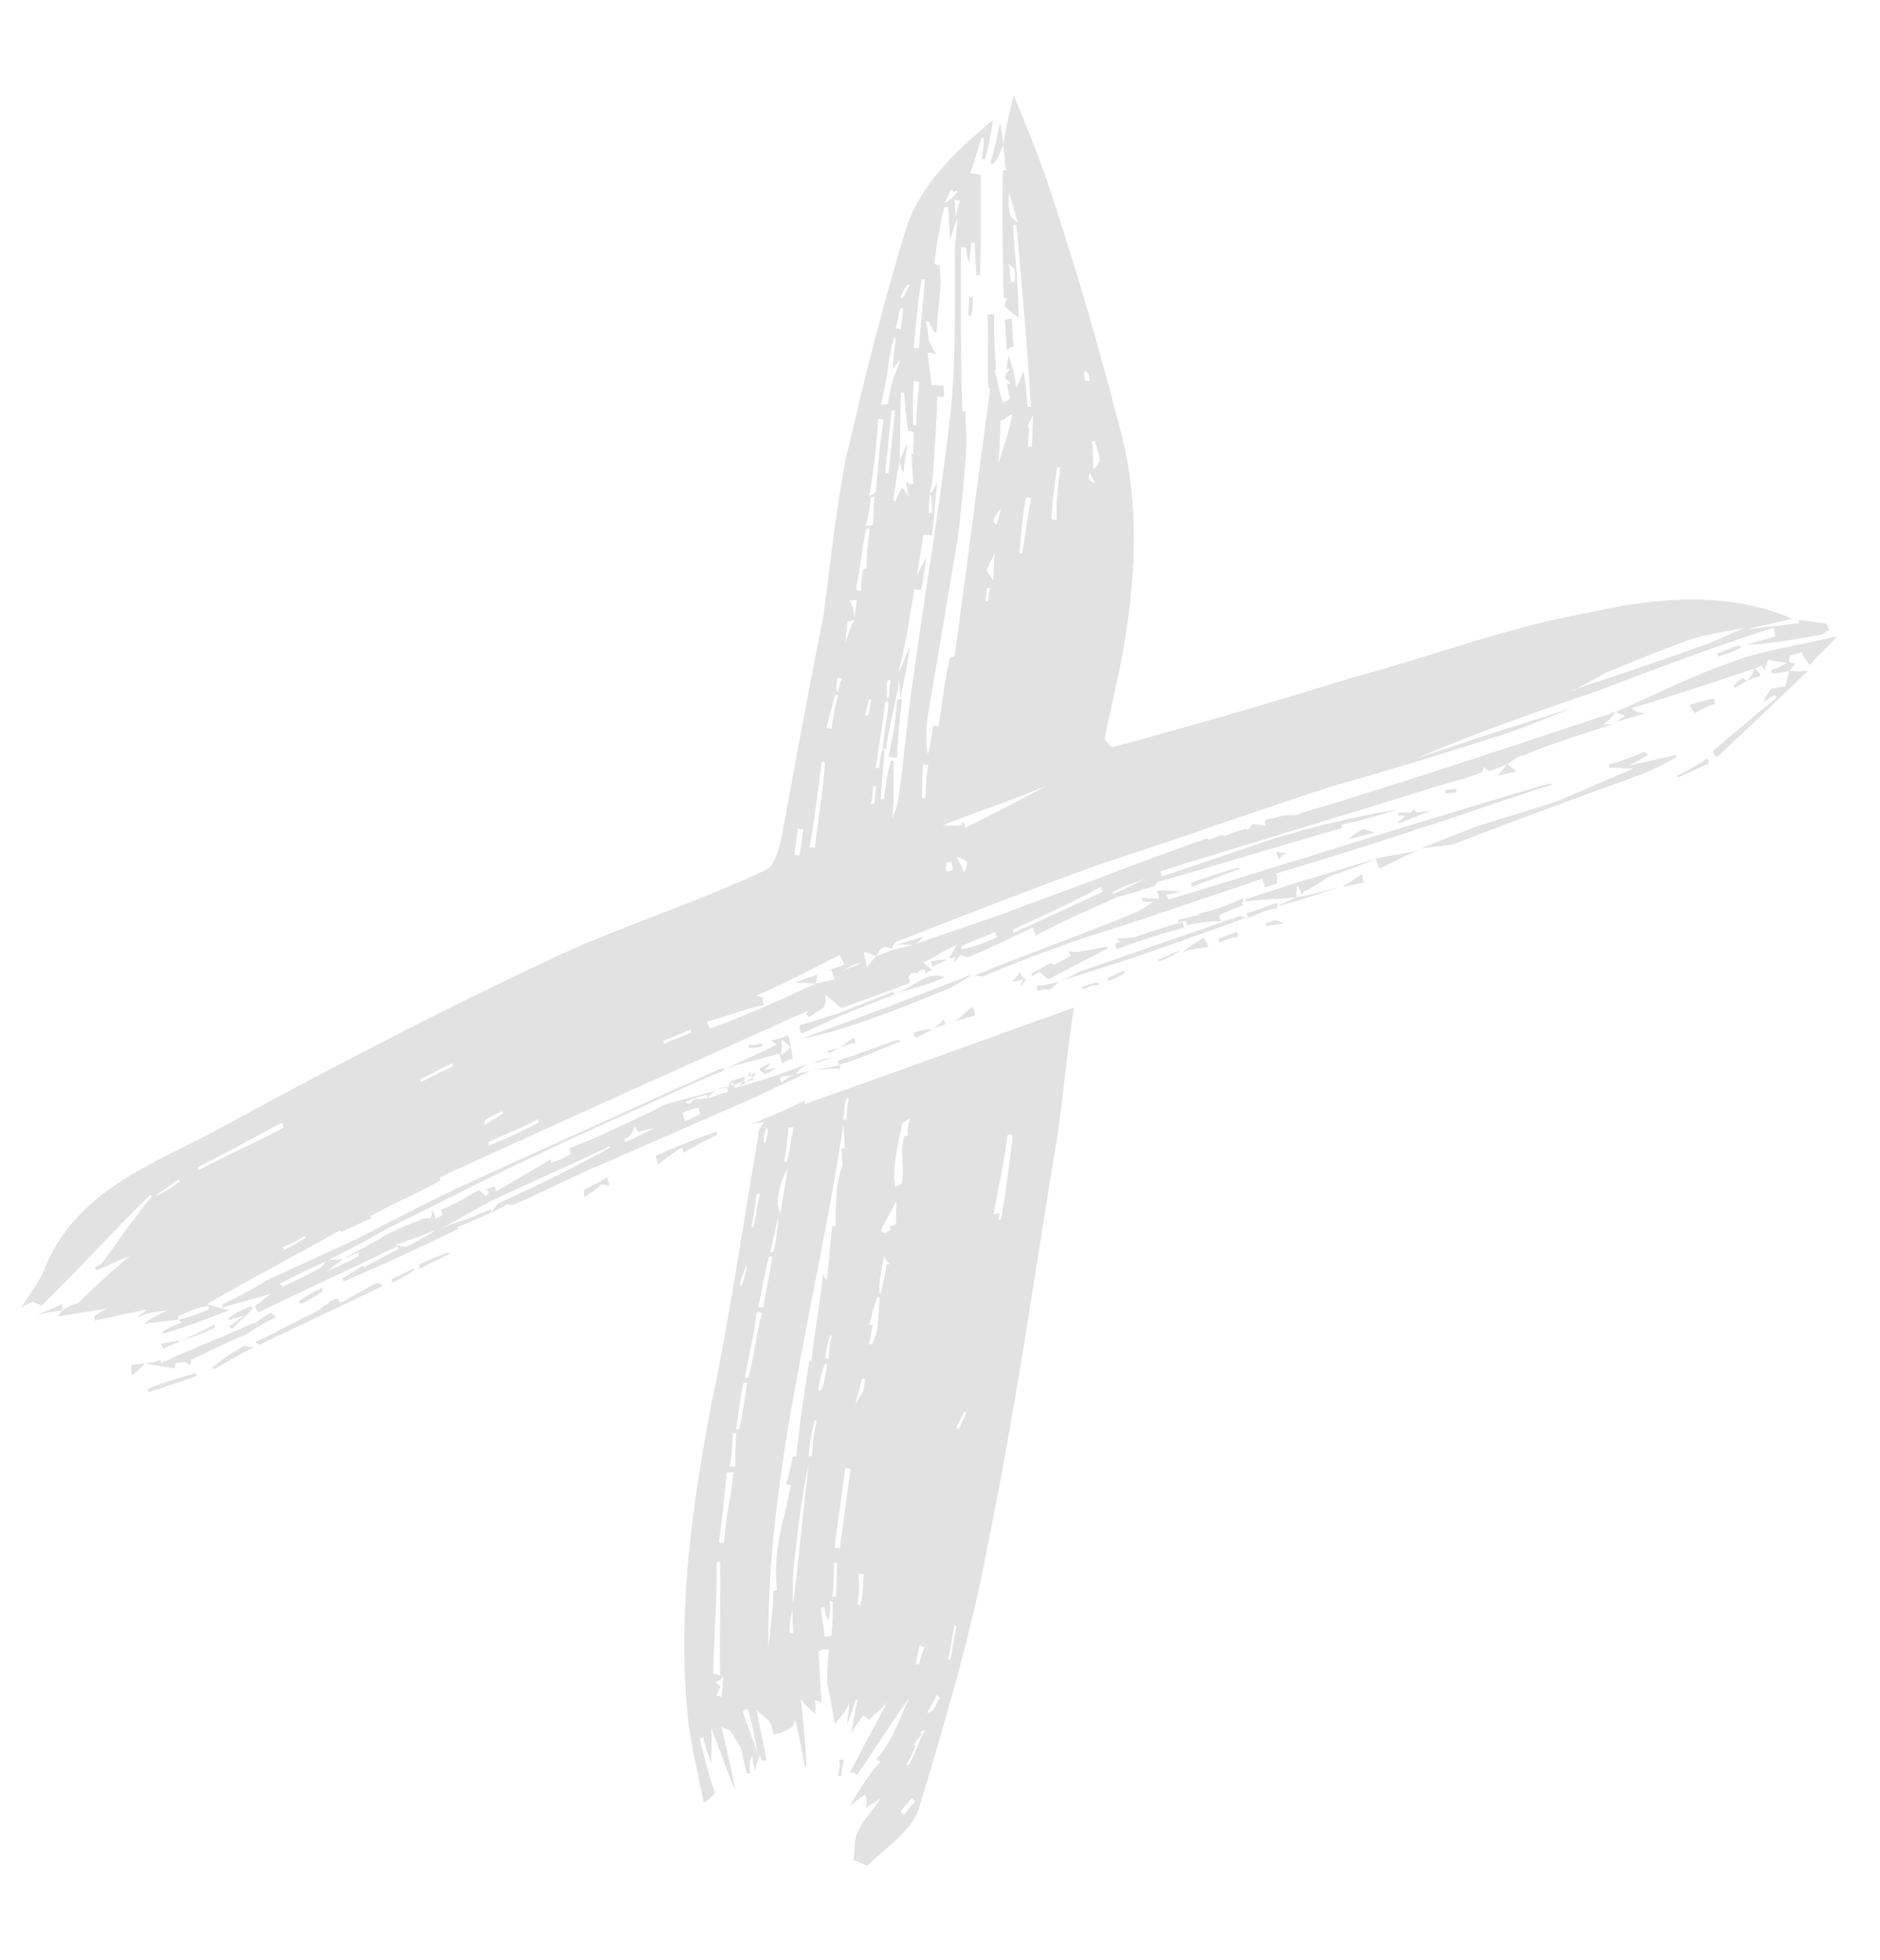 <svg xmlns="http://www.w3.org/2000/svg" xmlns:xlink="http://www.w3.org/1999/xlink" width="866.498" height="903.102" viewBox="0 0 866.498 903.102">
    <defs>
        <clipPath id="clip-path">
            <path id="Tracciato_6" data-name="Tracciato 6" d="M0,506.924H479.552V-269.6H0Z" transform="translate(0 269.6)" fill="#d0cece"/>
        </clipPath>
    </defs>
    <g id="Raggruppa_7" data-name="Raggruppa 7" transform="translate(499.14) rotate(40)" opacity="0.599" clip-path="url(#clip-path)">
        <g id="Raggruppa_6" data-name="Raggruppa 6" transform="translate(0 0)">
            <path id="Tracciato_5" data-name="Tracciato 5" d="M45.311,479.1h2.184a35.287,35.287,0,0,0-4.367,9.217h1.092c5.459-8.065,9.826-16.13,16.377-27.651-4.367,2.3-5.459,2.3-9.826,4.608,8.734-24.194,17.468-44.932,25.111-65.67h1.092l6.551-13.825H82.431c4.367-11.521,9.826-21.89,14.193-33.411l-1.092-1.152c26.2-55.3,52.405-109.451,80.791-168.208v2.3h2.184c1.092-4.608,2.184-6.913,2.184-8.065-1.092-2.3-1.092-2.3-3.275-4.608h9.826c4.367-8.065,10.918-18.434,16.377-28.8,0-1.152-1.092-1.152-2.184-2.3v-2.3c1.092,0,1.092-1.152,2.184-1.152a4.384,4.384,0,0,1,1.092-3.456,3.3,3.3,0,0,1,2.184,1.152,4.384,4.384,0,0,1,1.092-3.456h-5.459c2.183-4.608,3.275-9.217,6.551-16.13,1.092,4.608,1.092,5.761,1.092,6.913,1.092,0,1.092-1.152,2.184-2.3,0,1.152,0,1.152,1.092,2.3v-4.608c1.092,0,2.184-1.152,3.275-1.152,5.459-10.369,9.826-20.738,14.193-29.955,1.092,1.152,2.184,1.152,3.275,2.3,5.459-13.825,12.01-26.5,17.468-38.02a169.107,169.107,0,0,0,9.826-14.977v-2.3c16.377-24.194,32.753-49.541,49.13-73.735a1.089,1.089,0,0,1-1.092-1.152A265.5,265.5,0,0,0,324.8-62.4c-12.009,13.825-22.927,28.8-33.845,44.932L261.482,30.924a3.758,3.758,0,0,1-2.184-1.152C284.409-9.4,309.519-47.42,334.63-86.592c3.275-4.608,6.551-9.217,8.734-13.825a3.664,3.664,0,0,0-1.092-2.3h3.275a67.157,67.157,0,0,0,4.367-8.065c1.092-2.3,1.092-5.761,3.275-8.065,6.551-12.673,14.193-24.194,21.835-36.868-1.092,1.152-2.184,1.152-3.275,3.456a26.687,26.687,0,0,0,1.092-9.217c-1.092,1.152-1.092,2.3-2.184,3.456-26.2,42.628-52.405,85.256-79.7,126.732,0,1.152-2.184,2.3-4.367,4.608s-3.275,4.608-5.459,6.913a2.416,2.416,0,0,0,2.184,2.3,23.659,23.659,0,0,0-5.459,3.456v3.456h-1.092c-2.183,3.456-4.367,6.913-5.459,9.217h-1.092c-1.092,2.3-2.184,3.456-3.275,5.761h-1.092c-6.551,11.521-14.193,24.194-21.835,38.02v0c-8.734,16.13-18.56,32.259-27.294,48.389l-22.927,38.02c-2.183,3.456-5.459,6.913-7.642,11.521-1.092,1.152-1.092,2.3-2.183,3.456v6.913c-2.184-2.3-3.275-2.3-5.459-4.608,2.184-1.152,3.275-1.152,5.459-2.3,0-2.3-1.092-3.456,0-4.608,0-1.152,2.183-2.3,3.275-2.3,0-1.152-1.092-3.456,0-4.608,16.377-29.955,32.753-59.91,50.221-89.865,19.652-31.107,38.212-63.366,57.864-94.473,14.193-20.738,28.386-42.628,41.487-63.366,7.642-11.521,13.1-23.042,19.652-34.563-14.193,21.89-27.294,42.628-40.4,64.518,13.1-26.5,28.386-51.845,43.671-77.192,14.193-25.346,28.386-50.693,43.671-74.887,1.092,0,2.183,1.152,3.275,2.3-2.183,3.456-5.459,8.065-7.642,11.521,8.734-8.065,16.376-17.282,24.019-26.5a4.384,4.384,0,0,1,1.092-3.456c-1.092,0-2.184-1.152-3.275-1.152-3.275,2.3-7.642,4.608-10.918,6.913a1.089,1.089,0,0,1,1.092,1.152l-16.376,17.282c4.367-5.761,7.642-10.369,13.1-17.282a8.126,8.126,0,0,1-3.275,1.152c-30.57,10.369-52.405,33.411-70.965,57.606-24.019,28.8-42.579,62.214-64.414,93.321C248.38-62.4,227.637-31.29,205.8-.183c0,1.152-4.367,0-5.459,0L183.966-31.29C166.5-62.4,145.754-91.2,117.368-111.938c-30.57-21.89-61.139-42.628-92.8-62.214-14.193-9.217-29.478-17.282-46.946-26.5,4.367,9.217,7.642,14.977,10.918,20.738a66.54,66.54,0,0,0-7.642-6.913c4.367,8.065,6.551,12.673,8.734,17.282l1.092-1.152c0-3.456-1.092-5.76-2.184-9.217,3.275,2.3,5.459,5.761,8.734,8.065-1.092,0-1.092,1.152-1.092,1.152,12.009,14.978,25.111,29.955,38.212,44.932,0-1.152,0-1.152,1.092-1.152,0,1.152,1.092,2.3,1.092,3.456h8.734C35.485-134.98,25.659-144.2,15.833-154.566l1.092-1.152c19.652,19.586,39.3,39.172,58.956,59.91l-1.092,1.152a134.3,134.3,0,0,0-12.009-11.521c1.092,4.608,2.184,5.761,2.184,8.065-3.275-3.456-6.551-5.761-12.009-9.217,1.092,2.3,2.184,3.456,3.275,5.761,0,0,0-1.152,1.092-1.152,0,1.152,0,3.456,1.092,4.609h3.275A1.089,1.089,0,0,1,60.6-96.961c2.184,2.3,4.367,3.456,5.459,4.608,0,1.152-1.092,2.3-1.092,3.456-4.367-2.3-7.642-5.761-13.1-9.217h1.092c-5.459-5.761-12.009-12.673-17.468-19.586l-2.184,2.3c7.642,8.065,14.193,17.282,21.835,25.346h1.092c21.835,34.563,44.763,70.279,66.6,104.842-1.092,2.3-1.092,3.456-1.092,2.3,5.459,10.369,10.918,18.434,16.377,27.651-1.092,0-1.092,0-2.184,1.152a102.581,102.581,0,0,1,6.551,11.521c-4.367-3.456-7.642-8.065-10.918-12.673L88.982-27.834C81.339-39.355,73.7-50.876,64.963-62.4c-3.275-4.609-7.642-8.065-10.918-12.673a1.089,1.089,0,0,1-1.092,1.152C36.577-92.352,20.2-111.938,3.824-131.524c1.092,0,1.092-1.152,2.184-1.152a30.258,30.258,0,0,0,5.459,4.608c-2.184-3.456-3.275-5.761-5.459-8.065,1.092,0,1.092,0,1.092-1.152l10.918,11.521c0-1.152,0-1.152,1.092-1.152C9.283-139.589-.543-151.11-10.369-162.631c-1.092,0-2.184,1.152-4.367,2.3-2.184-5.761-4.367-10.369-6.551-16.13H-20.2c2.184,2.3,3.275,4.608,5.459,8.065l1.092-1.152a134.3,134.3,0,0,0-8.734-16.13C-26.746-162.631-28.929-139.589-20.2-120-6-86.592,9.283-55.485,25.659-23.225c12.009,21.89,26.2,42.628,39.3,63.366C81.339,70.1,97.716,98.9,114.093,127.7c3.275,5.761,7.642,14.977,5.459,18.434C104.267,179.546,84.615,209.5,69.33,242.913c-24.019,51.845-45.854,104.842-66.6,157.84-13.1,32.259-31.661,63.366-19.652,100.234,2.184,6.913,2.184,13.825,3.275,20.738,0-1.152,1.092-3.456,2.184-5.76,1.092,0,2.184-1.152,4.367-1.152,2.184-23.042,3.275-47.237,5.459-71.431H-.543c0,11.521,1.092,23.042,2.184,38.02,0-1.152,0,1.152-1.092,3.456a1.089,1.089,0,0,0,1.092,1.152c2.184-3.457,3.275-6.913,7.642-14.978C7.1,483.7,6.007,492.921,4.915,503.29Q3.278,505.018,1.64,510.2v3.456c5.459-5.761,9.826-11.521,15.285-17.282-1.092,2.3-2.184,4.608-2.184,6.913a1.089,1.089,0,0,1,1.092,1.152c5.459-6.913,9.826-12.673,15.285-19.586,0,2.3-1.092,3.456-1.092,5.761,2.184-4.608,4.367-6.913,8.734-11.521-2.184,4.609-3.275,6.913-4.367,11.521L45.311,479.1M178.507,184.155Zm38.212-66.823h0m39.3-80.648c-2.184,5.761-4.367,10.369-6.551,14.977H248.38c2.183-5.761,5.459-10.369,7.642-14.977m-13.1,16.13a3.3,3.3,0,0,0,2.183,1.152L225.453,95.442a1.089,1.089,0,0,0-1.092-1.152c6.551-13.825,13.1-27.651,18.56-41.476M218.9,100.051c1.092,1.152,1.092,1.152,2.184,1.152-2.184,5.761-5.459,10.369-8.734,14.977a1.089,1.089,0,0,1-1.092-1.152c2.184-4.608,5.459-10.369,7.642-14.978m138.655-271.9c6.551-12.673,13.1-25.346,20.743-38.02,4.367-6.913,9.826-12.673,15.285-19.586-3.275,5.761-5.459,11.521-8.734,17.282-10.918,18.434-21.835,36.868-32.753,54.149a4.092,4.092,0,0,1-1.092,2.3c2.184-4.608,4.367-10.369,6.551-16.13M28.934-139.589c2.184,1.152,3.275,3.456,4.367,4.608-1.092,0-1.092,1.152-1.092,1.152-2.184-1.152-3.275-3.456-6.551-5.761ZM12.558-156.87a26.258,26.258,0,0,1-7.642-8.065c3.275,2.3,6.551,4.609,12.009,8.065Zm96.076,54.149c3.275,2.3,5.459,3.456,7.642,5.761,0,1.152,1.092,2.3,0,4.608-3.275-3.456-5.459-6.913-8.734-9.217Zm-4.367,19.586C108.634-76.223,113-69.31,118.46-63.549c-1.092,1.152-1.092,1.152-2.184,1.152-4.367-5.761-8.734-12.673-13.1-19.586Zm-1.092,19.586c4.367,8.065,8.734,14.977,13.1,21.89l-1.092,1.152c-4.367-6.913-9.826-13.825-14.193-21.89,1.092,0,1.092-1.152,2.184-1.152M69.33-81.983c1.092-1.152,1.092-3.456,2.184-5.761,3.275,5.761,5.459,11.521,9.826,21.89-5.459-8.065-8.734-11.521-12.009-16.13M86.8-80.831c-2.184-2.3-3.275-4.609-5.459-6.913-1.092,0-1.092-1.152-2.184-5.761,4.367,5.761,6.551,8.065,8.734,11.521Zm1.092-40.324c-1.092,0-2.184-1.152-3.275-2.3,0-1.152,0-1.152,1.092-1.152s2.184,1.152,3.275,2.3Zm8.734,77.192a15.336,15.336,0,0,1-1.092-6.913l3.275,6.913Zm12.01,18.434c-1.092-2.3-1.092-4.608-2.184-8.065,2.184,3.456,4.367,5.761,7.642,10.369-3.275-1.152-5.459-1.152-5.459-2.3m8.734,11.521c-1.092-1.152-2.184-3.456-3.275-4.608l1.092-1.152c1.092,2.3,2.184,3.456,3.275,5.761Zm0-73.735a4.092,4.092,0,0,1-1.092-2.3h0c2.184,1.152,3.275,1.152,4.367,2.3,0,0-1.092,1.152-3.275,0M134.836,238.3c0-1.152,0-1.152-1.092-1.152a127.969,127.969,0,0,0,6.551-12.673,1.089,1.089,0,0,0,1.092,1.152c-2.184,4.608-4.367,8.065-6.551,12.673M132.653,85.073l1.092-1.152c1.092,2.3,3.275,4.608,4.367,6.913l-1.092,1.152a24.249,24.249,0,0,0-4.367-6.913m38.212,86.409h0c-7.642,16.13-15.285,32.259-24.019,47.237-1.092,0-2.184-1.152-3.275-1.152,5.459-8.065,9.826-16.13,15.285-23.042-1.092-1.152-2.183-1.152-2.183-2.3-1.092,0-2.184,1.152-3.275,1.152,6.551-12.673,12.009-26.5,17.468-39.172,1.092,1.152,3.275,1.152,4.367,2.3-1.092,2.3-2.184,3.456-3.275,5.761,1.092,0,2.184,1.152,4.367,2.3-2.184,2.3-3.275,4.609-5.459,6.913m9.826-20.738h0c-1.092,3.456-3.275,5.76-4.367,9.217,1.092-3.456,2.184-6.913,4.367-9.217m3.275-57.606a2.416,2.416,0,0,1-2.184-2.3c-1.092,0,0-2.3,1.092-2.3,1.092,1.152,2.184,1.152,2.184,2.3,1.092,0,0,1.152-1.092,2.3m-1.092-8.065c3.275-1.152,4.367-1.152,5.459-1.152,1.092,1.152,1.092,2.3,2.184,4.608a51.8,51.8,0,0,0-7.642-3.456m10.918-51.845c-5.459,13.825-10.918,26.5-16.376,39.172-1.092-1.152-2.184-1.152-3.275-2.3a3.664,3.664,0,0,1,1.092,2.3,35.141,35.141,0,0,1-6.551,5.761c8.734-16.13,17.468-29.955,25.111-44.932M145.754,60.879c2.184,4.608,5.459,8.065,8.734,12.673L153.4,74.7s-6.551-8.065-9.826-12.673c1.092,0,1.092,0,2.183-1.152M-10.369-147.654l3.275,6.913-5.459-5.76c1.092,0,1.092,0,2.184-1.152m-6.551-1.152h2.184v-1.152h1.092a27.3,27.3,0,0,1-1.092,8.065c-1.092-3.456-1.092-4.608-2.184-6.913m14.193,53c0-2.3-1.092-3.456-1.092-5.761,0-1.152,0-1.152,1.092-1.152,0,2.3,1.092,4.609,1.092,6.913ZM19.108-83.135c-1.092,0-1.092,1.152-2.184,1.152-5.459-8.065-12.009-17.282-17.468-26.5a1.089,1.089,0,0,0,1.092-1.152c6.551,9.217,12.009,17.282,18.56,26.5M.548-92.352H1.64c2.184,2.3,3.275,4.608,5.459,8.065-1.092,0-1.092,0-2.184,1.152C3.824-86.592,1.64-88.9.548-92.352M22.384-52.028a149,149,0,0,0-7.642-13.825A87.179,87.179,0,0,1,7.1-79.679H8.191c2.184,3.456,4.367,6.913,7.642,11.521v-5.761c1.092,3.456,2.184,5.761,3.275,9.217a105.664,105.664,0,0,0,5.459,10.369l-2.184,2.3M45.311-16.313A338.179,338.179,0,0,0,25.659-46.268a3.758,3.758,0,0,1,2.184-1.152C33.3-38.2,39.852-28.986,46.4-19.769a9.286,9.286,0,0,1-1.092,3.456M39.852-50.876a3.758,3.758,0,0,1,2.184-1.152c2.184,2.3,4.367,5.761,6.551,8.065H47.495L57.32-33.594a3.879,3.879,0,0,1-3.275,1.152A30.254,30.254,0,0,0,59.5-27.834c-3.275-1.152-4.367-1.152-5.459-1.152,1.092,2.3,1.092,4.608,2.184,6.913H55.137c-3.275-4.608-6.551-10.369-9.826-16.13L25.659-62.4a1.089,1.089,0,0,0,1.092-1.152,145.9,145.9,0,0,0,13.1,12.673m-13.1-19.586c1.092,0,1.092,0,2.184-1.152,4.367,5.761,7.642,11.521,12.009,16.13l-1.092,1.152a198.085,198.085,0,0,1-13.1-16.13M45.311-38.2Zm0,8.065-1.092,1.152L27.843-53.18l1.092-1.152L45.311-30.138M46.4-16.313a1.089,1.089,0,0,1,1.092-1.152c2.184,3.456,5.459,6.913,7.642,10.369l-2.184,2.3A102.587,102.587,0,0,0,46.4-16.313M54.045-3.639a1.089,1.089,0,0,1,1.092-1.152C58.412-.183,61.688,5.577,66.055,10.186c-1.092,0-1.092,1.152-1.092,1.152A35.058,35.058,0,0,0,70.422,19.4c-1.092,1.152-1.092,1.152-2.184,1.152C63.871,12.49,58.412,4.425,54.045-3.639M66.055-34.746h1.092l5.459,5.761c-1.092,0-1.092,1.152-1.092,1.152-2.184-2.3-3.275-4.608-5.459-6.913m5.459,58.758c2.184,2.3,3.275,5.761,5.459,8.065-2.184-2.3-4.367-4.608-7.642-5.761l2.184-2.3M74.789,34.38c1.092-1.152,1.092-2.3,2.184-2.3,0,2.3,1.092,4.608,3.275,10.369-3.275-4.608-4.367-6.913-5.459-8.065m1.092-53c1.092-1.152,2.184-2.3,3.275-2.3-4.367-6.913-8.734-12.673-14.193-20.738a15.336,15.336,0,0,1,1.092,6.913A43.866,43.866,0,0,0,60.6-43.963C52.953-54.332,46.4-63.549,39.852-71.614c1.092-1.152,2.184-1.152,2.184-2.3L38.76-77.375c-1.092,1.152-3.275,2.3-4.367,3.456-4.367-4.608-7.642-6.913-10.918-10.369,1.092-1.152,2.184-1.152,3.275-2.3-2.184,0-3.275-1.152-6.551-2.3a42.221,42.221,0,0,0-6.551-5.761l1.092-1.152c1.092,1.152,3.275,1.152,4.367,2.3,1.092,0,1.092,0,1.092-1.152-4.367-5.761-8.734-12.673-13.1-18.434L1.64-118.851A3.758,3.758,0,0,1-.543-117.7c-2.184-3.456-5.459-8.065-7.642-12.673-2.184-3.456-4.367-6.913-5.459-10.369l1.092-1.152,10.918,11.521A74.848,74.848,0,0,1-6-140.741c4.367,5.761,7.642,11.521,12.009,16.13,15.285,18.434,30.57,35.716,43.671,55.3C72.605-34.746,93.349.969,115.184,35.532c9.826,16.13,20.744,31.107,30.57,47.237a57.838,57.838,0,0,1,3.275,8.065c-5.459-8.065-10.918-13.825-16.377-20.738-1.092,0-1.092,0-1.092,1.152A106.365,106.365,0,0,0,140.3,86.225L139.2,87.377c-4.367-5.761-8.734-12.673-13.1-18.434H125.01c1.092,3.456,3.275,5.761,4.367,8.065-1.092,0-1.092,0-1.092,1.152-5.459-9.217-10.918-18.434-16.377-26.5L113,50.51c4.367,5.761,7.642,12.673,12.009,18.434l1.092-1.152c-6.551-10.369-10.918-20.738-17.468-31.107h-1.092c-5.459-11.521-12.009-21.89-18.56-33.411,1.092-1.152,2.184-1.152,2.184-2.3-1.092-2.3-3.275-5.761-7.642-12.673,1.092,4.608,1.092,5.761,2.184,9.217-4.367-6.913-6.551-11.521-9.826-16.13m34.937,67.975c-1.092-2.3-3.275-3.456-4.367-5.761a1.089,1.089,0,0,1,1.092-1.152c1.092,2.3,3.275,4.608,4.367,6.913ZM87.89,57.423c1.092-1.152,1.092-1.152,2.184-1.152,0,2.3,1.092,3.456,2.184,5.761H91.165c-1.092-1.152-2.184-3.456-3.275-4.608M98.808,78.161,92.257,64.335a1.089,1.089,0,0,1,1.092-1.152,87.185,87.185,0,0,0,7.642,13.825c-1.092,0-1.092,1.152-2.184,1.152m7.642-23.042c1.092,2.3,2.184,3.456,3.275,5.761,0,1.152,0,1.152-1.092,1.152l-3.275-6.913Zm1.092,36.868a1.089,1.089,0,0,1,1.092-1.152c7.642,10.369,14.193,21.89,21.835,33.411-1.092,0-1.092,0-2.184,1.152-6.551-11.521-14.193-23.042-20.744-33.411m10.918,29.955c1.092,0,1.092,0,2.184-1.152l6.551,10.369a3.3,3.3,0,0,1-2.184,1.152l-6.551-10.369M113,301.67l1.092,1.152a219.809,219.809,0,0,1-10.918,23.042s0-1.152-1.092-1.152c3.275-6.913,7.642-14.978,10.918-23.042m-15.285,8.065h1.092c0,1.152-1.092,3.456-1.092,4.608-1.092,1.152-1.092,3.456-2.184,5.761a4.093,4.093,0,0,0-1.092-2.3,57.85,57.85,0,0,1,3.275-8.065M61.688,423.794c0-1.152,0-1.152-1.092-1.152a42.09,42.09,0,0,0,4.367-10.369h1.092a82.069,82.069,0,0,1-4.367,11.521m4.367-116.363a1.089,1.089,0,0,1,1.092,1.152c-2.184,4.608-4.367,9.217-6.551,14.977L59.5,322.408c2.184-4.609,4.367-10.369,6.551-14.977M.548,442.228h0c1.092-4.608,2.184-8.065,3.275-12.673H4.915c-1.092,4.608-2.184,9.217-4.367,12.673m7.642-21.89A1.089,1.089,0,0,1,7.1,419.186c5.459-12.673,10.918-26.5,16.377-40.324,1.092,0,1.092,1.152,2.184,1.152-5.459,13.825-12.009,26.5-17.468,40.324M51.862,465.27l1.092,1.152A78.193,78.193,0,0,1,45.311,479.1l-1.092-1.152c2.184-4.609,4.367-9.217,7.642-12.673M349.915-110.786ZM52.953-98.113h0M210.168,123.093ZM286.592-26.682ZM176.323,185.307ZM176.323,185.307ZM52.953-98.113ZM286.592-26.682h0M424.155,431.859ZM260.39,221.023ZM451.45,431.859c-16.377-38.02-32.753-76.039-53.5-112.907-30.57-56.454-64.415-110.6-97.168-165.9-9.826-16.13-20.744-31.107-31.661-49.541-22.927,39.172-44.763,77.192-66.6,114.059,0,0,0-1.152-1.092-1.152-3.275,8.065-7.642,16.13-12.01,24.194,1.092-1.152,2.184-3.456,4.367-4.608,0,2.3,0,4.608,2.184,6.913,20.744,35.716,43.671,72.583,63.323,109.451,24.019,42.628,50.221,84.1,85.158,117.515,8.734,8.065,19.652,16.13,29.478,24.194a17.984,17.984,0,0,0,1.092-6.913,246.066,246.066,0,0,1-21.835-14.978,1.089,1.089,0,0,0,1.092-1.152,95.147,95.147,0,0,0,10.918,6.913c-3.275-3.456-5.459-6.913-10.918-12.673,10.918,5.761,17.468,10.369,27.294,14.978-8.734-6.913-16.376-12.673-24.019-18.434,2.184,0,3.275-1.152,4.367-1.152a89.4,89.4,0,0,1,9.826,3.456c5.459,4.608,7.642,5.76,8.734,6.913l1.092-1.152c-2.184-2.3-3.275-3.456-4.367-5.76v-1.152a30.251,30.251,0,0,0,5.459,4.608c-2.184-3.456-2.184-5.761-3.275-6.913a3.758,3.758,0,0,1,2.184,1.152c1.092,0,1.092-1.152,2.184-1.152-6.551-5.761-13.1-10.369-18.56-14.977h7.642a23.661,23.661,0,0,1,5.459,3.456,18.837,18.837,0,0,0,4.367-8.065,9.285,9.285,0,0,0-1.092-3.456c6.551,4.608,12.009,9.217,17.468,13.825v-1.152c-6.551-6.913-13.1-13.825-21.835-21.89a32,32,0,0,0,9.826,1.152c-1.092-1.152-2.183-3.456-4.367-4.609,2.184-1.152,2.184-1.152,3.275-1.152l-16.377-17.282q1.638-3.456,3.275-3.456a121.359,121.359,0,0,0,9.826,12.673c4.367,3.456,8.734,6.913,14.193,11.521,0-5.761,0-8.065-1.092-11.521,2.183,2.3,2.183,3.456,5.459,8.065a76.01,76.01,0,0,0-4.367-11.521h1.092c2.183,4.609,4.367,8.065,7.642,13.825A41.8,41.8,0,0,1,404.5,415.73h3.275c0-3.456,1.092-5.761,1.092-11.521,2.184,9.217,3.275,14.978,4.367,20.738,1.092,4.609,2.183,9.217,3.275,14.978a3.878,3.878,0,0,1,3.275-1.152c-1.092-13.826-3.275-26.5-4.367-42.628,2.184,8.065,4.367,13.825,5.459,19.586a45.52,45.52,0,0,1,1.092,11.521h2.184v4.608c0,5.761,1.092,12.673,2.183,19.586,1.092-3.456,1.092-5.761,2.184-8.065a8.773,8.773,0,0,1,4.367,4.608c0-2.3,1.092-3.456,2.184-8.065,1.092,8.065,0,13.825,2.184,19.586,1.092,3.456,4.367,6.913,6.551,10.369,2.184-1.152,4.367-1.152,6.551-2.3,1.092-11.521,5.459-25.346,1.092-35.715m-252.2-188.947a25.481,25.481,0,0,1-3.275-5.76h1.092a25.487,25.487,0,0,1,3.275,5.76Zm151.756,35.716c1.092,2.3,1.092,4.608,2.184,6.913a1.089,1.089,0,0,1-1.092,1.152c-1.092-2.3-1.092-5.761-2.183-8.065Zm-1.092,91.017c3.275,4.608,6.551,8.065,9.826,12.673-1.092,0-1.092,0-1.092,1.152a121.353,121.353,0,0,0-9.826-12.673Zm4.367,39.172c-3.275-3.456-5.459-8.065-7.642-11.521,2.184,3.456,5.459,6.913,8.734,10.369-1.092,0-1.092,1.152-1.092,1.152m-27.294-76.039,19.652,31.107c-1.092,0-1.092,1.152-2.184,1.152L324.8,333.93c1.092-1.152,1.092-1.152,2.184-1.152M346.64,397.3a115.356,115.356,0,0,1-14.193-18.434c-7.642-11.521-15.285-23.042-21.835-35.716,12.009,18.434,24.019,35.716,36.028,54.149m-37.12-88.713-5.459-11.521c1.092,0,1.092,0,1.092-1.152,1.092,2.3,2.183,3.456,3.275,5.761a55.086,55.086,0,0,0,1.092,6.913m0,31.107c-1.092,0-1.092,1.152-1.092,1.152a106.368,106.368,0,0,1-8.734-14.977h1.092c2.184,4.609,5.459,9.217,8.734,13.825M285.5,166.873c6.551,10.369,14.193,21.89,20.744,33.411a1.089,1.089,0,0,0-1.092,1.152c0-1.152-1.092-2.3-1.092-3.456l-2.183,2.3c-6.551-11.521-12.01-21.89-18.56-32.259,1.092-1.152,1.092-1.152,2.184-1.152m2.184,135.949c2.183,3.456,4.367,6.913,5.459,10.369,0,0,0,1.152-1.092,1.152a55.045,55.045,0,0,1-5.459-11.521ZM285.5,301.67c-2.184-3.456-4.367-6.913-5.459-10.369h1.092c1.092,3.456,3.275,5.761,5.459,9.217-1.092,0-1.092,0-1.092,1.152m6.551-26.5-1.092,1.152c-2.184-4.608-4.367-8.065-5.459-12.673h1.092c2.183,3.456,4.367,5.761,6.551,9.217,2.184,2.3,3.275,5.761,4.367,9.217l-1.092,1.152c-1.092-2.3-3.275-5.76-4.367-8.065m-12.01-26.5-1.092,1.152c3.275,4.608,4.367,8.065,6.551,11.521,0,0-1.092,1.152-1.092,0-3.275-3.456-5.459-8.065-8.734-13.825a7.9,7.9,0,0,0,4.367,1.152m-9.826-16.13a4.092,4.092,0,0,1-1.092,2.3c0,1.152,0,1.152,1.092,1.152,0,1.152-1.092,2.3-1.092,3.456H266.94c-1.092-4.608-2.184-10.369-3.275-14.977,2.183,2.3,4.367,5.761,6.551,8.065m-26.2-41.476a17.775,17.775,0,0,0,4.367,6.913l-1.092,1.152a24.25,24.25,0,0,0,4.367,6.913c3.275,3.456,6.551,6.913,8.734,10.369,0,1.152-1.092,2.3-1.092,3.456l1.092,1.152c1.092,0,1.092,1.152,2.184,1.152-1.092,0-1.092-1.152-2.184-1.152-2.184-2.3-5.459-4.608-6.551-6.913-4.367-5.761-7.642-12.673-10.918-18.434a19.022,19.022,0,0,1,1.092-4.608m-27.294,11.521a35.06,35.06,0,0,0,5.459,8.065,1.089,1.089,0,0,0-1.092,1.152c-2.184-3.456-4.367-5.761-5.459-9.217Zm-10.918,26.5c2.183,4.608,5.459,9.217,7.642,13.825l-1.092,1.152c-2.184-4.609-5.459-9.217-8.734-13.825,1.092,0,1.092-1.152,2.184-1.152m14.193,47.237c-2.184-4.608-5.459-9.217-7.642-12.673a1.089,1.089,0,0,1,1.092-1.152c2.184,4.608,5.459,9.217,7.642,13.825Zm2.184-16.13a36.637,36.637,0,0,1-6.551-14.977c4.367,6.913,7.642,12.673,10.918,18.434-1.092-1.152-3.275-2.3-4.367-3.456M233.1,300.518a82.144,82.144,0,0,1-3.275-9.217,35.291,35.291,0,0,1,4.367,9.217ZM226.545,264.8c3.275,4.608,6.551,9.217,8.734,13.825a1.089,1.089,0,0,1-1.092,1.152c-2.184-4.608-5.459-10.369-7.642-14.977m8.734,17.282a1.089,1.089,0,0,1,1.092-1.152c4.367,6.913,7.642,13.825,12.01,20.738-1.092,0-1.092,1.152-2.184,1.152-3.275-6.913-7.642-13.825-10.918-20.738m12.009,23.042c1.092-1.152,1.092-1.152,2.184-1.152,4.367,9.217,9.826,17.282,14.193,26.5a1.089,1.089,0,0,1-1.092,1.152c-5.459-9.217-9.826-18.434-15.285-26.5m16.377,28.8,1.092-1.152c4.367,6.913,7.642,12.673,10.918,18.434a1.089,1.089,0,0,1-1.092,1.152c-3.275-5.76-7.642-11.521-10.918-18.434m10.918,20.738c1.092,0,1.092-1.152,1.092-1.152,3.275,4.608,6.551,8.065,9.826,12.673-1.092,0-1.092,1.152-2.184,1.152-2.184-4.608-5.459-8.065-8.734-12.673M301.877,397.3c-5.459-9.217-12.01-18.434-17.468-26.5,0-1.152,1.092-1.152,2.184-2.3l6.551,10.369a151.016,151.016,0,0,0,10.918,17.282c-1.092,1.152-1.092,1.152-2.183,1.152M339,445.684c-10.918-13.825-20.744-27.651-31.661-40.324a1.089,1.089,0,0,1,1.092-1.152c10.918,12.673,21.835,26.5,33.845,40.324A3.879,3.879,0,0,0,339,445.684m7.642,6.913c0-1.152-1.092-2.3-1.092-4.608h-3.275c1.092-1.152,1.092-2.3,1.092-4.608,2.184,3.456,4.367,5.76,5.459,8.065a3.3,3.3,0,0,0-2.184,1.152M222.178,212.958l7.642,8.065-1.092,1.152,5.459,5.761c1.092,3.456,3.275,6.913,4.367,9.217h0c4.367,5.76,7.642,10.369,10.918,13.825a1.089,1.089,0,0,1-1.092,1.152c4.367,6.913,8.734,12.673,14.193,20.738a4.648,4.648,0,0,1-3.275-1.152c7.642,11.521,14.193,23.042,21.835,34.563h-1.092c7.642,12.673,15.285,25.346,24.019,38.02l-1.092,1.152c2.184,4.608,4.367,8.065,5.459,11.521,1.092,0,1.092,0,2.184-1.152,2.184,4.608,4.367,8.065,6.551,12.673a115.219,115.219,0,0,0,9.826,17.282,102.184,102.184,0,0,0,9.826,11.521l-1.092,1.152c5.459,6.913,9.826,13.825,15.285,21.89-52.405-61.062-85.158-135.949-128.829-207.38M239.646,237.152ZM378.3,460.662c-5.459-3.456-12.009-6.913-17.468-10.369,0-1.152,0-2.3,1.092-2.3,5.459,3.456,10.918,8.065,16.376,12.673M367.383,399.6c-3.275-3.456-6.551-5.761-9.826-9.217l1.092-1.152a11.606,11.606,0,0,0,5.459,3.456c-2.184-3.456-3.275-5.761-5.459-6.913l1.092-1.152a121.344,121.344,0,0,1,9.826,12.673l-2.184,2.3m2.184-20.738c-2.184-4.608-5.459-8.065-8.734-11.521,1.092-1.152,1.092-1.152,2.184-1.152,2.184,3.456,5.459,6.913,7.642,11.521a1.089,1.089,0,0,0-1.092,1.152m38.212,3.456c-1.092-2.3-3.275-5.761-4.367-8.065,1.092,0,2.183,0,2.183-1.152a57.874,57.874,0,0,0,3.275,8.065ZM417.6,370.8c-2.184-4.608-5.459-9.217-7.643-13.825h1.092c2.184,4.608,5.459,9.217,7.642,13.825Zm8.734,25.347c-1.092-3.456-1.092-6.913-2.183-9.217h2.183c0,2.3,1.092,4.608,1.092,6.913Zm7.642,24.194c0-3.456-1.092-5.76-2.183-9.217h-1.092v-5.761c-1.092,0-1.092-1.152-1.092-1.152a1.089,1.089,0,0,1,1.092-1.152c1.092,5.761,3.275,11.521,4.367,16.13,0,1.152,0,1.152-1.092,1.152m12.01,10.369h2.183v8.065h-2.183Zm0,8.065M317.162,368.493ZM317.162,368.493ZM260.39,221.023ZM260.39,221.023Zm56.772,147.47h0M278.95,249.825Zm24.019,95.625h0m-135.38-108.3V238.3c0-1.152,1.092-1.152,1.092-2.3Zm2.183-5.76h2.184c1.092-1.152,1.092-2.3,2.184-3.456,0-1.152,0-2.3-1.092-2.3-1.092,2.3-2.184,3.456-3.275,5.761,0,1.152,0,1.152,1.092,2.3v-1.152Zm4.367-5.761a4.092,4.092,0,0,1,1.092-2.3c-1.092-1.152-1.092-1.152-2.184-1.152,1.092,0,1.092,1.152,1.092,3.456m1.092,1.152-1.092,1.152v2.3a4.384,4.384,0,0,0,1.092-3.456m-10.918,1.152h0v0Zm12.009-4.608c0,1.152-1.092,2.3-1.092,3.456,1.092-1.152,1.092-2.3,2.184-2.3Zm0-3.456c0,1.152-1.092,2.3-1.092,3.456h1.092ZM194.884,203.741Zm-4.367,5.761a21.3,21.3,0,0,1,1.092-6.913c-6.551,11.521-12.009,20.738-18.56,29.955l-1.092-1.152a1.089,1.089,0,0,1-1.092,1.152V233.7l-2.184,2.3c1.092,0,1.092-1.152,2.184-1.152L171.956,236c-2.184,2.3-3.275,5.761-5.459,8.065a10.876,10.876,0,0,1,1.092-5.761c-4.367,6.913-9.826,13.825-14.193,20.738-4.367,10.369-8.734,19.586-14.193,31.107-2.184,4.608-4.367,8.065-6.551,12.673a3.3,3.3,0,0,0,2.184,1.152,35.287,35.287,0,0,1-4.367,9.217l-1.092-1.152-9.826,27.651a3.3,3.3,0,0,0-2.184-1.152c-1.092,1.152-1.092,2.3-2.184,3.456h2.184v2.3H113c-2.184,5.761-4.367,12.673-7.642,18.434a3.758,3.758,0,0,1,2.184,1.152c0,1.152-1.092,2.3-1.092,3.456-1.092-1.152-2.184-1.152-4.367-2.3,2.184,2.3,2.184,3.456,2.184,3.456-1.092,1.152-3.275,2.3-3.275,4.608-3.275,4.608-5.459,10.369-7.642,14.977-2.184,6.913-5.459,13.826-7.642,20.738-2.184,2.3-4.367,3.456-5.459,5.761,4.367-10.369,8.734-20.738,12.009-29.955,10.918-24.194,20.744-48.389,31.661-71.431,7.642-17.282,16.377-34.563,24.019-50.693,5.459-11.521,10.918-23.042,16.377-33.411-1.092,0-1.092,0-2.184,1.152-17.468,36.868-36.028,74.887-53.5,111.755-8.734,18.434-16.377,36.868-24.019,55.3L64.963,438.772a182.749,182.749,0,0,1-8.734,21.89l1.092,1.152c4.367-6.913,8.734-12.673,13.1-19.586-1.092,3.456-1.092,6.913-2.184,9.217a3.879,3.879,0,0,0,3.275,1.152c9.826-21.89,19.652-42.628,29.478-64.518l1.092,1.152c-2.184,4.608-4.367,10.369-6.551,16.13H94.441L91.165,415.73l1.092,1.152c8.734-17.282,17.468-35.715,25.111-53h-1.092c3.275-5.761,5.459-10.369,7.642-14.977a57.858,57.858,0,0,0,3.275-8.065c1.092,0,1.092-1.152,2.184-1.152,6.551-12.673,12.009-26.5,18.56-39.172l36.028-72.583c3.275-8.065,7.642-16.13,10.918-24.194-1.092,2.3-3.275,3.456-4.367,5.761M71.513,437.62Zm1.092-1.152H70.422c3.275-8.065,6.551-14.978,9.826-21.89v3.456c-2.184,6.913-5.459,12.673-7.642,18.434m10.918-18.434c1.092-4.608,1.092-6.913,2.184-9.217l3.275-6.913,1.092,1.152c-1.092,3.456-3.275,8.065-6.551,14.977M99.9,388.079a171.29,171.29,0,0,0,9.826-17.282c-1.092,4.609-3.275,9.217-5.459,14.977a11.777,11.777,0,0,1-4.367,2.3m24.019-44.932v5.761a1.089,1.089,0,0,0-1.092-1.152c-2.184,3.456-3.275,6.913-5.459,10.369a102.6,102.6,0,0,0-6.551,11.521c4.367-10.369,7.642-20.738,12.01-29.955L145.754,291.3c0-1.152,0-1.152,1.092-1.152-6.551,17.282-14.193,34.563-22.927,53m26.2-58.758c0-1.152,0-1.152-1.092-1.152a4.384,4.384,0,0,0,1.092-3.456,9.1,9.1,0,0,0-1.092-4.608,3.878,3.878,0,0,0,3.275,1.152c1.092-1.152,1.092-2.3,4.367-5.761-3.275,6.913-4.367,10.369-6.551,13.825M166.5,244.065l-3.275,3.456h0c-1.092,0-1.092,1.152-1.092,1.152v2.3c-1.092,1.152-1.092,1.152-2.184,1.152,1.092-3.456,3.275-5.76,5.459-9.217-1.092,0,0,0,1.092,1.152m-1.092,14.977c-1.092-1.152-2.184-1.152-3.275-2.3a24.25,24.25,0,0,1,4.367-6.913c0,1.152,1.092,1.152,2.184,2.3l-3.275,6.913m20.744-43.78c1.092-2.3,3.275-3.456,4.367-5.76-1.092,2.3-2.184,4.608-2.184,6.913-1.092,0-1.092,0-2.184-1.152M268.032,50.51,297.51,2.121c1.092,1.152,1.092,1.152,2.184,1.152,0,0,0,1.152,1.092,1.152,1.092-1.152,2.184-3.456,3.275-4.608-1.092-1.152-1.092-2.3-3.275-3.456,12.009-18.434,24.019-36.868,36.028-56.453,12.01-18.434,22.927-38.02,34.937-56.454h-1.092c-33.845,50.693-66.6,102.538-100.443,154.383,0-1.152-1.092-1.152-2.184-1.152,1.092-1.152,1.092-1.152,4.367-5.761-4.367,3.456-6.551,4.608-8.734,6.913,2.183,1.152,2.183,1.152,3.275,2.3-2.184,1.152-4.367,3.456-6.551,4.608,1.092,0,1.092,1.152,1.092,1.152a15.187,15.187,0,0,0,4.367-3.456c-1.092,3.456-2.183,8.065-4.367,11.521-12.009,23.042-25.111,44.932-37.12,67.975,1.092-1.152,2.184-1.152,3.275-2.3,5.459-10.369,10.918-20.738,16.377-29.955,7.642-13.825,16.377-26.5,24.019-39.172M224.361,121.941ZM376.117-158.023c2.183-3.456,4.367-6.913,7.642-11.521-2.184,1.152-3.275,2.3-6.551,2.3,12.009-18.434,22.927-35.716,33.845-54.149-1.092,0,0,1.152,2.184,1.152-1.092-1.152-1.092-2.3-2.184-4.609a61.848,61.848,0,0,0,7.642-4.608q-1.638,5.184-3.275,6.913a1.089,1.089,0,0,0,1.092,1.152c2.184-1.152,3.275-3.456,5.459-5.761v-4.608a3.878,3.878,0,0,1-3.275,1.152,4.092,4.092,0,0,0-1.092-2.3c1.092-1.152,2.183-3.456,3.275-4.608,1.092,1.152,3.275,1.152,6.551,2.3,0-6.913,1.092-11.521,1.092-18.434-10.918,14.978-21.835,26.5-29.478,40.324-9.826,16.13-17.468,34.563-26.2,51.845,2.184,0,3.275-1.152,4.367-1.152,0,1.152-1.092,2.3-1.092,4.608M372.842-161.479ZM344.456-55.485v0Zm55.68-91.017a119.355,119.355,0,0,0,7.643-17.282h-1.092l-13.1,17.282c1.092-3.456,2.184-5.761,3.275-9.217h-2.183a106.365,106.365,0,0,1-8.734,14.977l1.092,1.152c2.184-2.3,4.367-3.456,8.734-6.913-6.551,12.673-12.01,24.194-17.469,34.563-6.55,10.369-14.193,21.89-20.743,32.259l-13.1,24.194,9.826-10.369C369.567-93.5,384.852-120,400.136-146.5M57.32,495.225l3.275-3.456h2.184a4.092,4.092,0,0,0-1.092-2.3c4.367-9.217,7.642-17.282,12.009-25.346a82.742,82.742,0,0,1,5.459-14.977H75.881c-1.092,3.456-2.184,5.76-2.184,8.065l-1.092,1.152c-6.551,13.825-14.193,27.651-20.744,41.476a1.089,1.089,0,0,0-1.092-1.152c-1.092,2.3-2.184,3.456-4.367,5.761,4.367-2.3,7.642-4.608,12.009-6.913,0-1.152-1.092-1.152-1.092-2.3M72.605,458.358ZM46.4,504.442ZM256.023,98.9Zm-53.5,65.67c5.459-9.217,10.918-19.586,16.376-29.955a58.191,58.191,0,0,0,4.367-12.673c-13.1,24.194-27.294,49.541-41.487,73.735,7.642-9.217,14.193-19.586,20.744-31.107m21.835-42.628ZM331.355-38.2Zm-32.753,53c5.459-5.761,10.918-10.369,16.377-16.13A15.847,15.847,0,0,1,311.7-5.944c2.184,1.152,3.275,1.152,4.367,2.3v-2.3c2.184-4.608,3.275-9.217,4.367-12.673A175.9,175.9,0,0,0,331.355-38.2c-10.918,17.282-22.927,34.563-33.845,53ZM421.972-227.149Zm-1.092,11.521a21.3,21.3,0,0,0,1.092,6.913c1.092-2.3,1.092-4.608,2.184-5.76a1.089,1.089,0,0,1,1.092,1.152c-2.184,11.521-4.367,24.194-6.551,36.868a3.878,3.878,0,0,0,3.275,1.152c2.184-18.434,4.367-36.868,6.551-57.606-3.275,3.456-5.459,4.608-6.551,5.761l3.275,6.913c-1.092,0-2.184,2.3-4.367,4.608M246.2,101.2h5.459c3.275-8.065,7.642-18.434,12.01-28.8h-1.092c-2.184,2.3-4.367,5.761-8.734,10.369a13.527,13.527,0,0,1-3.275,2.3,3.3,3.3,0,0,0,2.184,1.152c-1.092,2.3-2.184,5.761-3.275,8.065a3.758,3.758,0,0,0-2.184,1.152,57.849,57.849,0,0,1-3.275,8.065c0,1.152,0,1.152,1.092,1.152,0-1.152,1.092-2.3,1.092-3.456M263.665,72.4ZM97.716,424.946c-1.092,0-2.184,0-2.184-1.152-1.092,2.3-2.184,3.456-2.184,4.608v1.152c-1.092,2.3-1.092,4.608-2.184,6.913-4.367,9.217-7.642,18.434-12.009,27.651h2.184c8.734-19.586,17.468-38.02,26.2-57.606a3.878,3.878,0,0,0-3.275,1.152ZM182.874,209.5a8.931,8.931,0,0,1,2.184-4.609c-4.367-3.456-6.551-5.761-8.734-6.913a36.044,36.044,0,0,1-4.367,6.913h3.275a3.664,3.664,0,0,0-1.092,2.3l-9.826,20.738c4.367-6.913,9.826-13.825,14.193-20.738,2.184,1.152,3.275,2.3,4.367,2.3m-2.184-8.065A10.877,10.877,0,0,1,179.6,207.2c-1.092-2.3-2.184-3.456-4.367-5.761ZM266.94,70.1c5.459-9.217,10.918-18.434,17.468-27.651a3.758,3.758,0,0,1-2.183-1.152c-4.367,5.761-7.642,11.521-12.009,18.434-1.092,2.3-4.367,4.608-6.551,6.913h2.183c0,1.152-1.092,1.152-1.092,2.3,1.092,0,1.092,1.152,2.184,1.152M202.526,150.744ZM187.241,176.09c-3.275,4.608-6.551,10.369-9.826,14.978,1.092,1.152,2.184,2.3,3.275,2.3l6.551-13.825c4.367-9.217,9.826-18.434,15.285-28.8,0,1.152-1.092,1.152-2.184,1.152l-13.1,24.194M297.51,17.1a3.664,3.664,0,0,0-1.092-2.3A100.5,100.5,0,0,1,285.5,33.228V34.38c-2.184,2.3-3.275,4.608-5.459,6.913,0,0,0,1.152,1.092,1.152,0-1.152,1.092-1.152,1.092-2.3,1.092,0,2.183,0,2.183,1.152a53.284,53.284,0,0,1,10.918-11.521c-1.092-1.152-2.184-1.152-2.184-2.3,1.092-2.3,2.184-4.608,5.459-10.369ZM285.5,33.228h0M297.51,18.251ZM194.884,203.741c3.275-3.456,6.551-6.913,9.826-9.217l-1.092-1.152c-3.275,3.456-5.459,6.913-8.734,10.369m22.927-36.868h-1.092c-5.459,8.065-9.826,17.282-15.285,25.347a3.758,3.758,0,0,0,2.184,1.152c0-1.152,0-1.152,1.092-2.3,4.367-6.913,8.734-16.13,13.1-24.194m-52.4,112.907c1.092,1.152,2.184,1.152,3.275,2.3,1.092-4.608,2.184-9.217,3.275-12.673,1.092,0,1.092,0,2.184,1.152,2.184-5.761,4.367-11.521,6.551-16.13a1.089,1.089,0,0,0-1.092-1.152c-5.459,9.217-9.826,17.282-14.193,26.5m42.579-142.862c-2.183,4.608-3.275,9.217-5.459,13.825,4.367-6.913,8.734-12.673,12.009-19.586a11.369,11.369,0,0,0-6.551,5.761M55.137,512.507l1.092,1.152c4.367-6.913,7.642-12.673,12.009-19.586a1.089,1.089,0,0,0-1.092-1.152c-4.367,6.913-8.734,12.673-12.009,19.586M285.5,5.577c-2.184,3.456-5.459,8.065-8.734,13.825a25.489,25.489,0,0,0-3.275,5.761,1.089,1.089,0,0,1,1.092,1.152c4.367-6.913,7.642-13.825,12.009-20.738ZM71.513,486.008h1.092c2.184-5.76,4.367-12.673,7.642-19.586-3.275,2.3-4.367,2.3-4.367,3.456a88.509,88.509,0,0,0-4.367,16.13M314.978-1.335h0v0ZM43.127-121.155l-2.184,2.3,9.826,10.369a5.2,5.2,0,0,1,1.092-3.456ZM67.146,466.423c0-4.609,1.092-9.217,1.092-12.673a1.089,1.089,0,0,0-1.092-1.152,42.092,42.092,0,0,0-4.367,10.369c0,1.152,0,1.152,1.092,1.152,0-1.152,1.092-2.3,3.275-5.76-1.092,4.608-1.092,5.76-2.184,8.065ZM325.9-61.245l1.092,1.152c0-1.152,1.092-1.152,2.184-2.3,0,2.3,0,3.456-1.092,4.608h1.092c2.184-3.456,4.367-8.065,7.642-13.825l-4.367,4.608h-2.184v2.3a15.186,15.186,0,0,0-4.367,3.456M331.355-38.2ZM344.456-54.332ZM335.722-35.9c3.275-6.913,5.459-12.673,8.734-18.434-4.367,5.761-8.734,10.369-13.1,16.13,1.092,0,2.183,1.152,4.367,2.3m67.69-158.992a63.728,63.728,0,0,0-6.551,9.217,7.9,7.9,0,0,0,4.367,1.152,35.294,35.294,0,0,1,4.367-9.217c-1.092,0-1.092-1.152-2.183-1.152M150.121,313.192l2.184,2.3c1.092-3.456,2.184-6.913,2.184-9.217,1.092-1.152,2.184-1.152,3.275-2.3-1.092-1.152-2.184-1.152-3.275-2.3-1.092,4.608-3.275,8.065-4.367,11.521M309.519,6.73c-2.184,3.456-4.367,8.065-7.642,12.673,1.092,0,1.092,0,2.183,1.152a8.125,8.125,0,0,1-3.275,1.152l-39.3,65.67c-2.184,3.456-3.275,8.065-5.459,11.521l19.652-31.107c8.734-14.977,18.56-31.107,28.386-48.389v1.152c2.183-4.609,4.367-9.217,7.642-12.673h-1.092c7.642-10.369,12.009-18.434,16.377-25.346-4.367,5.761-7.642,11.521-12.009,16.13l-4.367,9.217c0-1.152,0-1.152-1.092-1.152m104.81-163.6L420.88-170.7c-1.092-1.152-1.092-1.152-2.183-1.152a82.753,82.753,0,0,1-5.459,14.977ZM59.5,469.879c-2.184,5.761-4.367,10.369-6.551,14.978A87.175,87.175,0,0,0,60.6,471.031a1.089,1.089,0,0,1-1.092-1.152M52.953,484.856Zm183.417-349.09c-1.092-1.152-2.184-2.3-3.275-2.3-1.092,3.456-1.092,8.065-2.184,10.369a78.615,78.615,0,0,0,5.459-8.065M114.093,388.079c1.092,1.152,1.092,1.152,1.092,2.3,2.184-5.761,4.367-10.369,6.551-14.977h-1.092a127.962,127.962,0,0,0-6.551,12.673M289.867,51.662h0Zm4.367-11.521c-1.092,3.456-2.184,6.913-3.275,11.521a56.916,56.916,0,0,1,7.642-9.217c-1.092-1.152-3.275-1.152-4.367-2.3M86.8,424.946a82.075,82.075,0,0,0-4.367,11.521l1.092,1.152c2.184-3.456,3.275-8.065,4.367-11.521a1.089,1.089,0,0,1-1.092-1.152M108.634,401.9a1.089,1.089,0,0,1,1.092,1.152,82.077,82.077,0,0,0,4.367-11.521H113c-1.092,3.456-3.275,6.913-4.367,10.369m86.25-209.685h1.092c1.092-1.152,1.092-3.456,2.184-4.608a15.846,15.846,0,0,0-3.275,4.608m5.459-12.673c-1.092,2.3-1.092,4.609-2.184,8.065a24.25,24.25,0,0,1,4.367-6.913c-1.092,0-1.092-1.152-2.184-1.152M300.785,37.837c2.184-3.456,3.275-5.761,5.459-8.065-1.092,0-1.092-1.152-2.183-1.152-1.092,2.3-3.275,5.761-4.367,8.065a1.089,1.089,0,0,1,1.092,1.152M256.023,98.9Zm-4.367,9.217a8.346,8.346,0,0,1,3.275-3.456,16.178,16.178,0,0,0,1.092-5.761,49.476,49.476,0,0,1-6.551,8.065c1.092,1.152,1.092,1.152,2.183,1.152M392.494-211.02c2.184-3.456,4.367-6.913,5.459-10.369h-1.092c-2.183,2.3-3.275,5.76-5.459,9.217ZM289.867,51.662h0ZM285.5,62.031a42.094,42.094,0,0,0,4.367-10.369c-2.183,3.456-3.275,6.913-5.459,10.369ZM178.507,212.958c-1.092,2.3-2.184,3.456-2.184,5.761H179.6c1.092-1.152,1.092-3.456,3.275-6.913-2.184,3.456-3.275,3.456-4.367,5.761ZM316.07-37.051c4.367-5.761,5.459-8.065,7.642-10.369-2.183,1.152-3.275,1.152-5.459,2.3a37.484,37.484,0,0,0-2.184,8.065M51.862,486.008c-2.184,3.456-4.367,4.608-5.459,6.913a3.758,3.758,0,0,1,2.184,1.152c1.092-2.3,2.184-5.761,4.367-8.065-1.092,1.152-1.092,1.152-1.092,0m1.092-1.152h0v0ZM193.792,200.285c2.184-2.3,3.275-5.761,5.459-8.065-2.184,2.3-4.367,4.608-5.459,8.065M331.355-28.986l-3.275,10.369c2.184-2.3,4.367-5.761,6.551-8.065-1.092,0-2.184-1.152-3.275-2.3m-3.275,10.369h0c0,1.152,0,1.152-1.092,1.152,1.092,0,1.092,0,1.092-1.152M45.311,512.507a23.651,23.651,0,0,0,1.092-8.065l-4.367,4.609,3.275,3.456m198.7-400.935v-3.456c-1.092,0-3.275,0-4.367-1.152v5.761a15.844,15.844,0,0,0,3.275-4.608,4.384,4.384,0,0,0,1.092,3.456M349.915-110.786Zm5.459,0h-5.459v6.913c2.183-2.3,3.275-4.608,5.459-6.913M22.384-117.7c0,1.152,0,1.152-1.092,1.152,2.184,2.3,3.275,4.608,5.459,6.913h1.092c-1.092-3.456-3.275-5.761-5.459-8.065M187.241,134.614c3.275-3.456,5.459-4.608,6.551-5.761s1.092-3.456,1.092-5.761c-2.184,3.456-4.367,6.913-7.642,11.521M406.687-205.259h1.092c1.092-2.3,1.092-3.456,2.183-5.761h-2.183a10.877,10.877,0,0,0-1.092,5.761M409.962-211.02Zm-1.092-6.913a15.337,15.337,0,0,1,1.092,6.913,25.478,25.478,0,0,1,3.275-5.761c-1.092-1.152-2.184-1.152-4.367-1.152M409.962-211.02Zm-1.092,649.792c2.184,1.152,3.275,3.456,4.367,5.76a1.089,1.089,0,0,0,1.092-1.152,25.481,25.481,0,0,1-3.275-5.76c-1.092,0-1.092,0-2.184,1.152M-6,519.42A74.118,74.118,0,0,1,1.64,510.2l-2.184-2.3C-1.635,511.355-3.819,514.811-6,519.42M210.168,123.093h0v0Zm-3.275,8.065,3.275-6.913c-2.184,1.152-3.275,3.456-5.459,5.761,1.092,0,1.092,0,2.184,1.152m105.9-112.907c1.092-2.3,3.275-3.456,5.459-6.913-2.184,1.152-3.275,1.152-4.367,2.3s-1.092,2.3-2.184,3.456a1.089,1.089,0,0,1,1.092,1.152m27.294-103.69c0-1.152,0-1.152-1.092-1.152l-3.275,3.456,1.092,1.152,3.275-3.456M166.5,214.11l4.367-4.608c-1.092,0-1.092-1.152-1.092-1.152-1.092,1.152-2.183,3.456-4.367,4.608ZM273.491,83.921l3.275-6.913s0-1.152-1.092-1.152L272.4,82.769s0,1.152,1.092,1.152M225.453,153.048Zm-3.275,8.065a57.849,57.849,0,0,0,3.275-8.065c-2.184,2.3-4.367,4.608-5.459,6.913a3.758,3.758,0,0,0,2.184,1.152m4.367-14.977a15.336,15.336,0,0,1-1.092,6.913c1.092-2.3,2.184-3.456,3.275-5.76a3.3,3.3,0,0,1-2.183-1.152M294.235-11.7c1.092,1.152,1.092,1.152,3.275,2.3,0-1.152,0-3.456,1.092-4.608-1.092,0-2.183,2.3-4.367,2.3M266.94,94.29c1.092-2.3,2.184-4.608,4.367-5.761l-1.092-1.152a24.248,24.248,0,0,0-4.367,6.913ZM115.184,47.054c5.459,6.913,9.826,14.977,14.193,23.042,1.092-1.152,2.184-1.152,3.275-2.3A265.529,265.529,0,0,1,117.368,45.9h-1.092c-4.367-8.065-6.551-12.673-12.009-20.738,2.184,6.913,3.275,9.217,3.275,11.521l8.734,9.217s0,1.152-1.092,1.152m48.038,130.189c4.367-3.456,6.551-4.608,7.642-5.761-1.092-1.152-1.092-2.3-2.184-3.456-1.092,2.3-2.184,3.456-5.459,9.217M43.127-46.268c1.092,4.608,2.184,6.913,2.184,8.065a11.606,11.606,0,0,0,5.459,3.456C47.495-38.2,46.4-41.659,43.127-46.268" transform="translate(26.2 254.8)" fill="#d0cece"/>
        </g>
    </g>
</svg>
